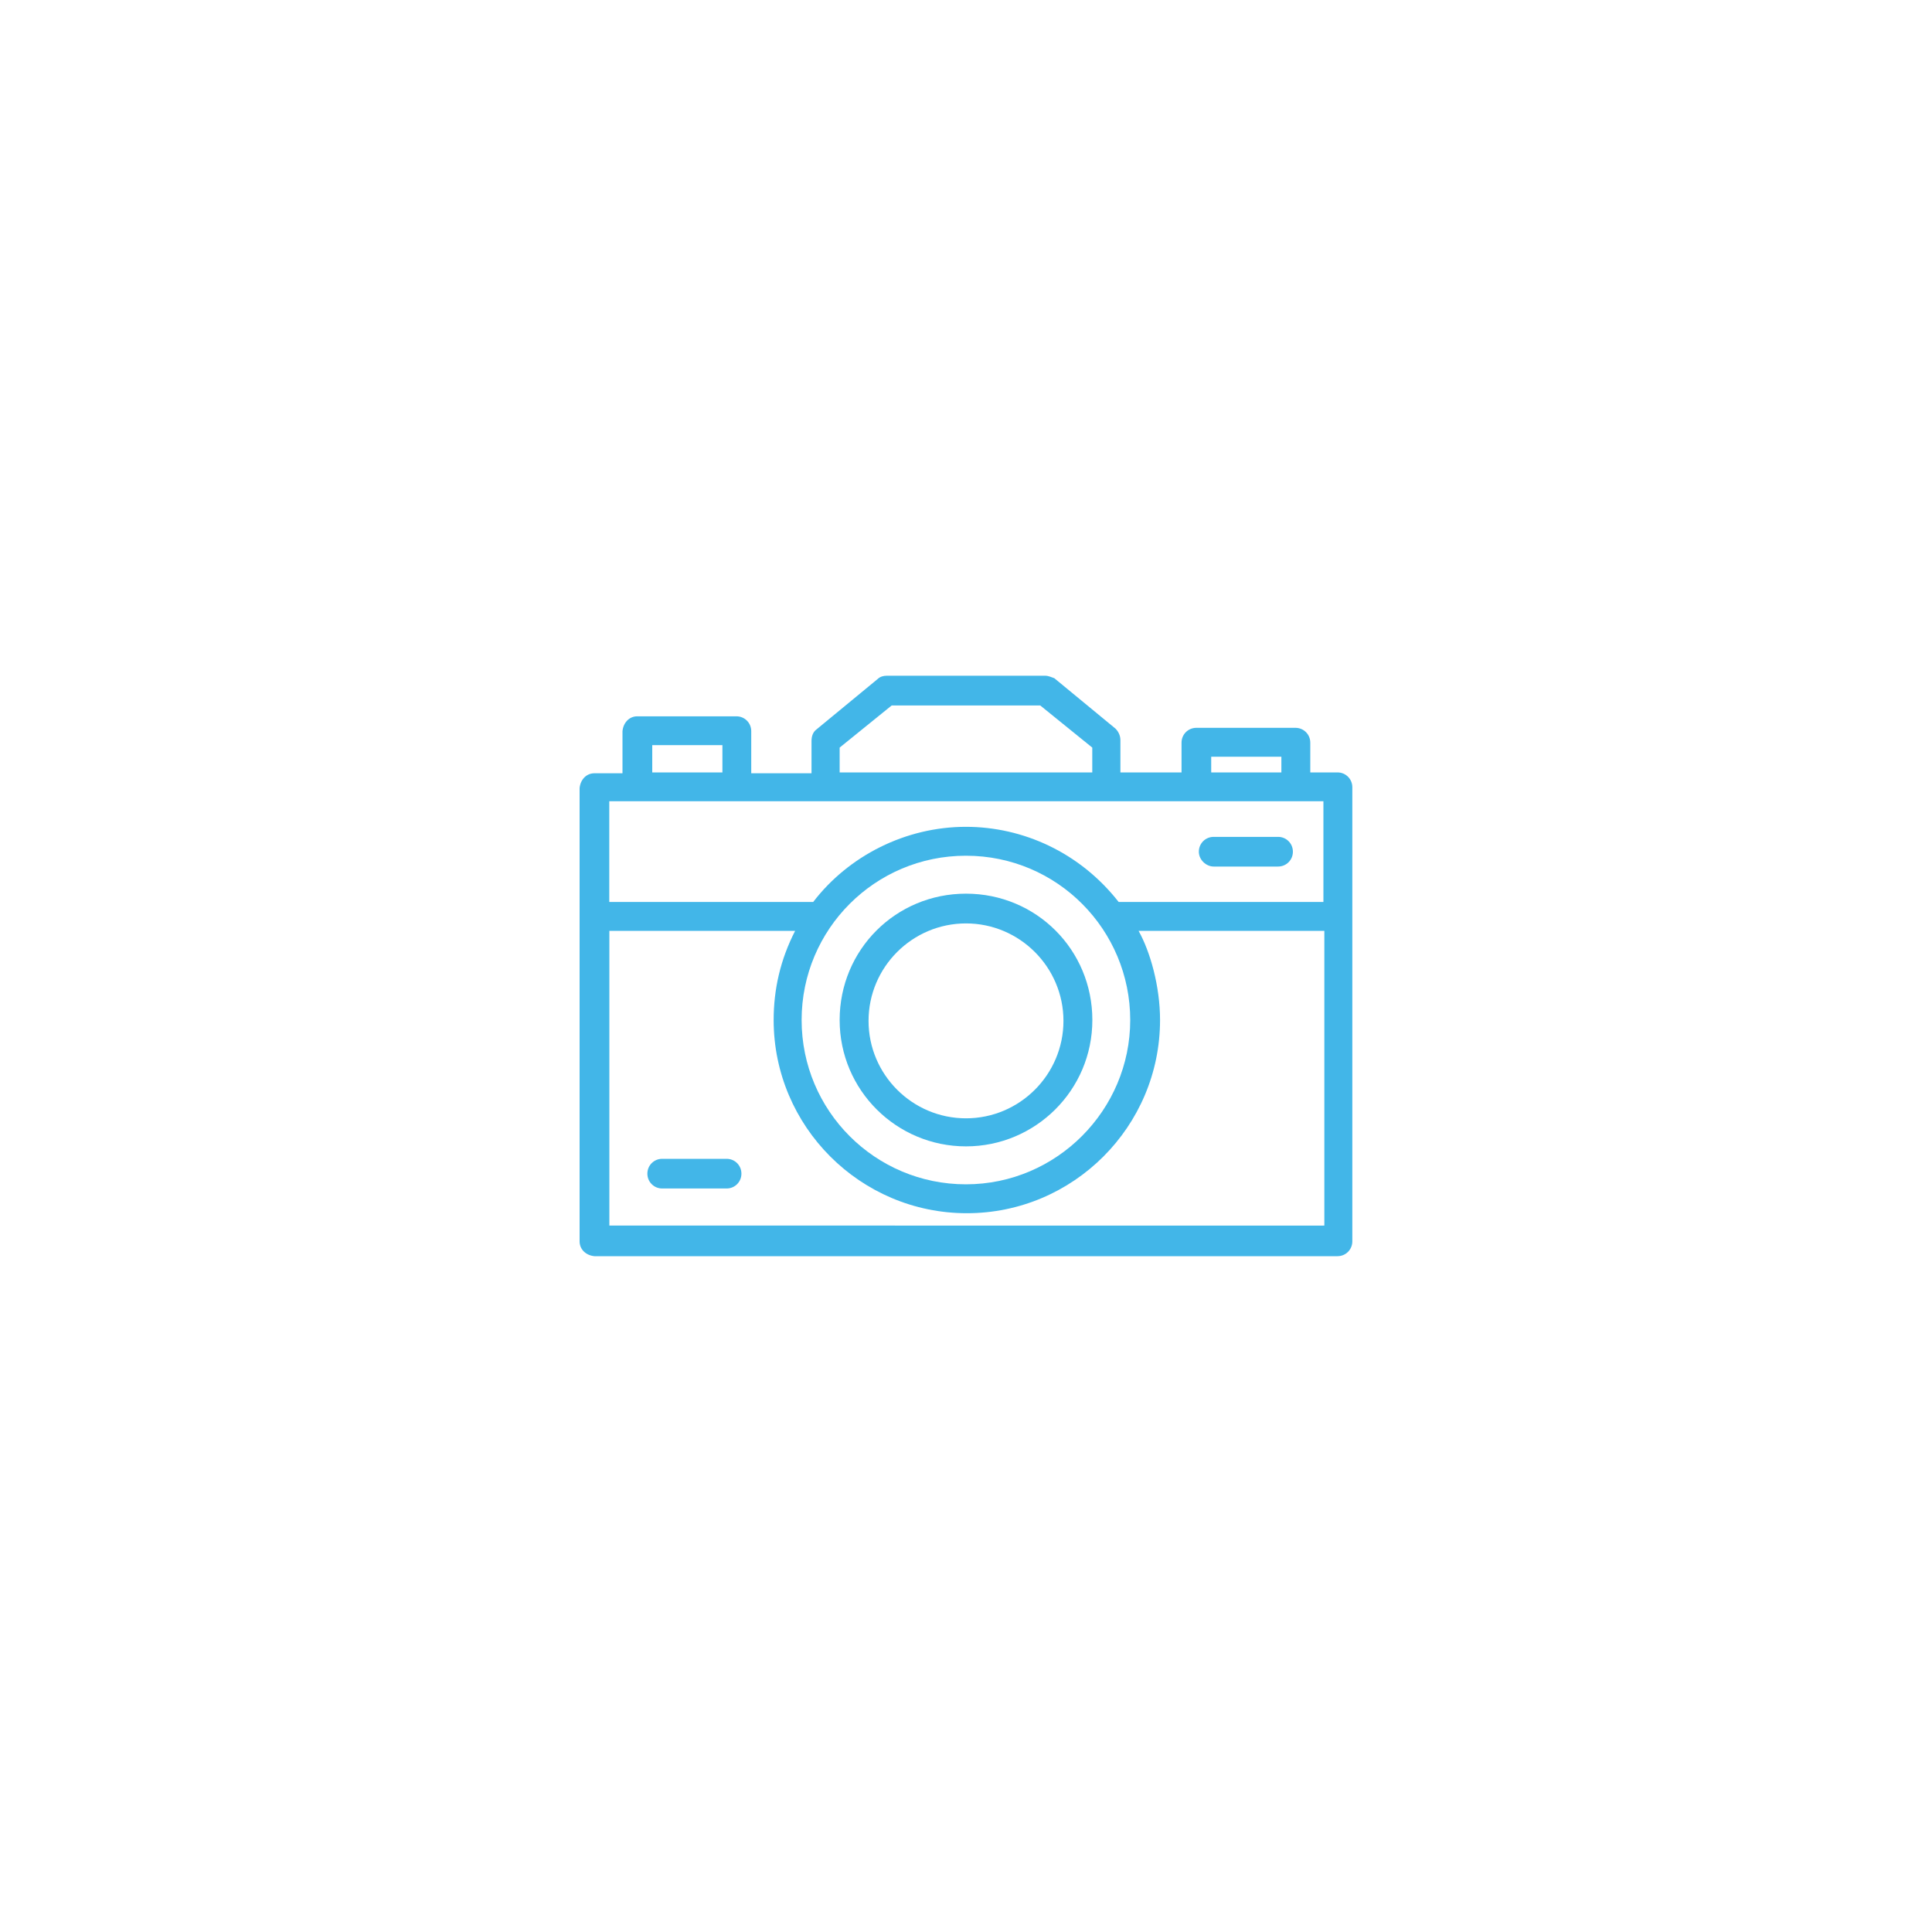 <?xml version="1.0" encoding="UTF-8"?> <svg xmlns="http://www.w3.org/2000/svg" id="_лой_1" data-name=" лой 1" viewBox="0 0 250 250"> <defs> <style> .cls-1 { fill: #fff; } .cls-2 { fill: #42b6e8; } </style> </defs> <rect class="cls-1" width="250" height="250"></rect> <g> <path class="cls-2" d="M173.08,99.95h-3.53v-3.85c0-1.07-.85-1.92-1.92-1.92h-12.82c-1.07,0-1.92,.85-1.92,1.92v3.85h-7.91v-4.17c0-.53-.21-1.07-.64-1.5l-7.91-6.52c-.32-.11-.75-.32-1.18-.32h-20.51c-.43,0-.85,.11-1.18,.43l-7.91,6.52c-.43,.32-.64,.85-.64,1.5v4.17h-7.8v-5.45c0-1.07-.85-1.92-1.92-1.92h-12.82c-1.07,0-1.82,.85-1.92,1.92v5.45h-3.63c-1.07,0-1.82,.85-1.92,1.92v58.65c0,1.07,.85,1.82,1.92,1.92h96.15c1.07,0,1.92-.85,1.92-1.92v-58.76c0-1.07-.85-1.92-1.92-1.92h0Zm-16.35-2.03h9.08v2.03h-9.08v-2.03Zm-48.08-1.18l6.73-5.45h19.23l6.73,5.45v3.21h-32.69v-3.21Zm-24.25-.32h9.08v3.53h-9.08v-3.53Zm-5.56,7.26h92.41v13.03h-26.5c-5.02-6.41-12.39-9.72-19.76-9.72-7.8,0-15.17,3.74-19.76,9.72h-26.39v-13.03Zm46.15,7.05c11.86,0,21.26,9.62,21.26,21.26s-9.51,21.26-21.26,21.26-21.26-9.51-21.26-21.26,9.51-21.26,21.26-21.26Zm46.26,47.86H78.85v-38.14h24.04c-1.92,3.74-2.78,7.59-2.78,11.54,0,13.78,11.22,25,25,25s25-11.22,25-25c0-4.38-1.28-8.87-2.78-11.54h24.04v38.14h-.12Z"></path> <path class="cls-2" d="M125,148.34c8.97,0,16.35-7.26,16.35-16.35s-7.26-16.35-16.35-16.35-16.35,7.26-16.35,16.35,7.37,16.35,16.35,16.35Zm0-28.85c6.94,0,12.61,5.66,12.61,12.61s-5.66,12.61-12.61,12.61-12.61-5.66-12.61-12.61,5.66-12.61,12.61-12.61Z"></path> <path class="cls-2" d="M157.05,112.13h8.33c1.07,0,1.92-.85,1.92-1.92s-.85-1.92-1.92-1.92h-8.33c-1.07,0-1.92,.85-1.92,1.92s.96,1.92,1.92,1.92Z"></path> <path class="cls-2" d="M94.02,149.95h-8.33c-1.07,0-1.92,.85-1.92,1.92s.85,1.92,1.92,1.92h8.33c1.07,0,1.92-.85,1.92-1.92s-.85-1.92-1.92-1.92Z"></path> </g> </svg> 